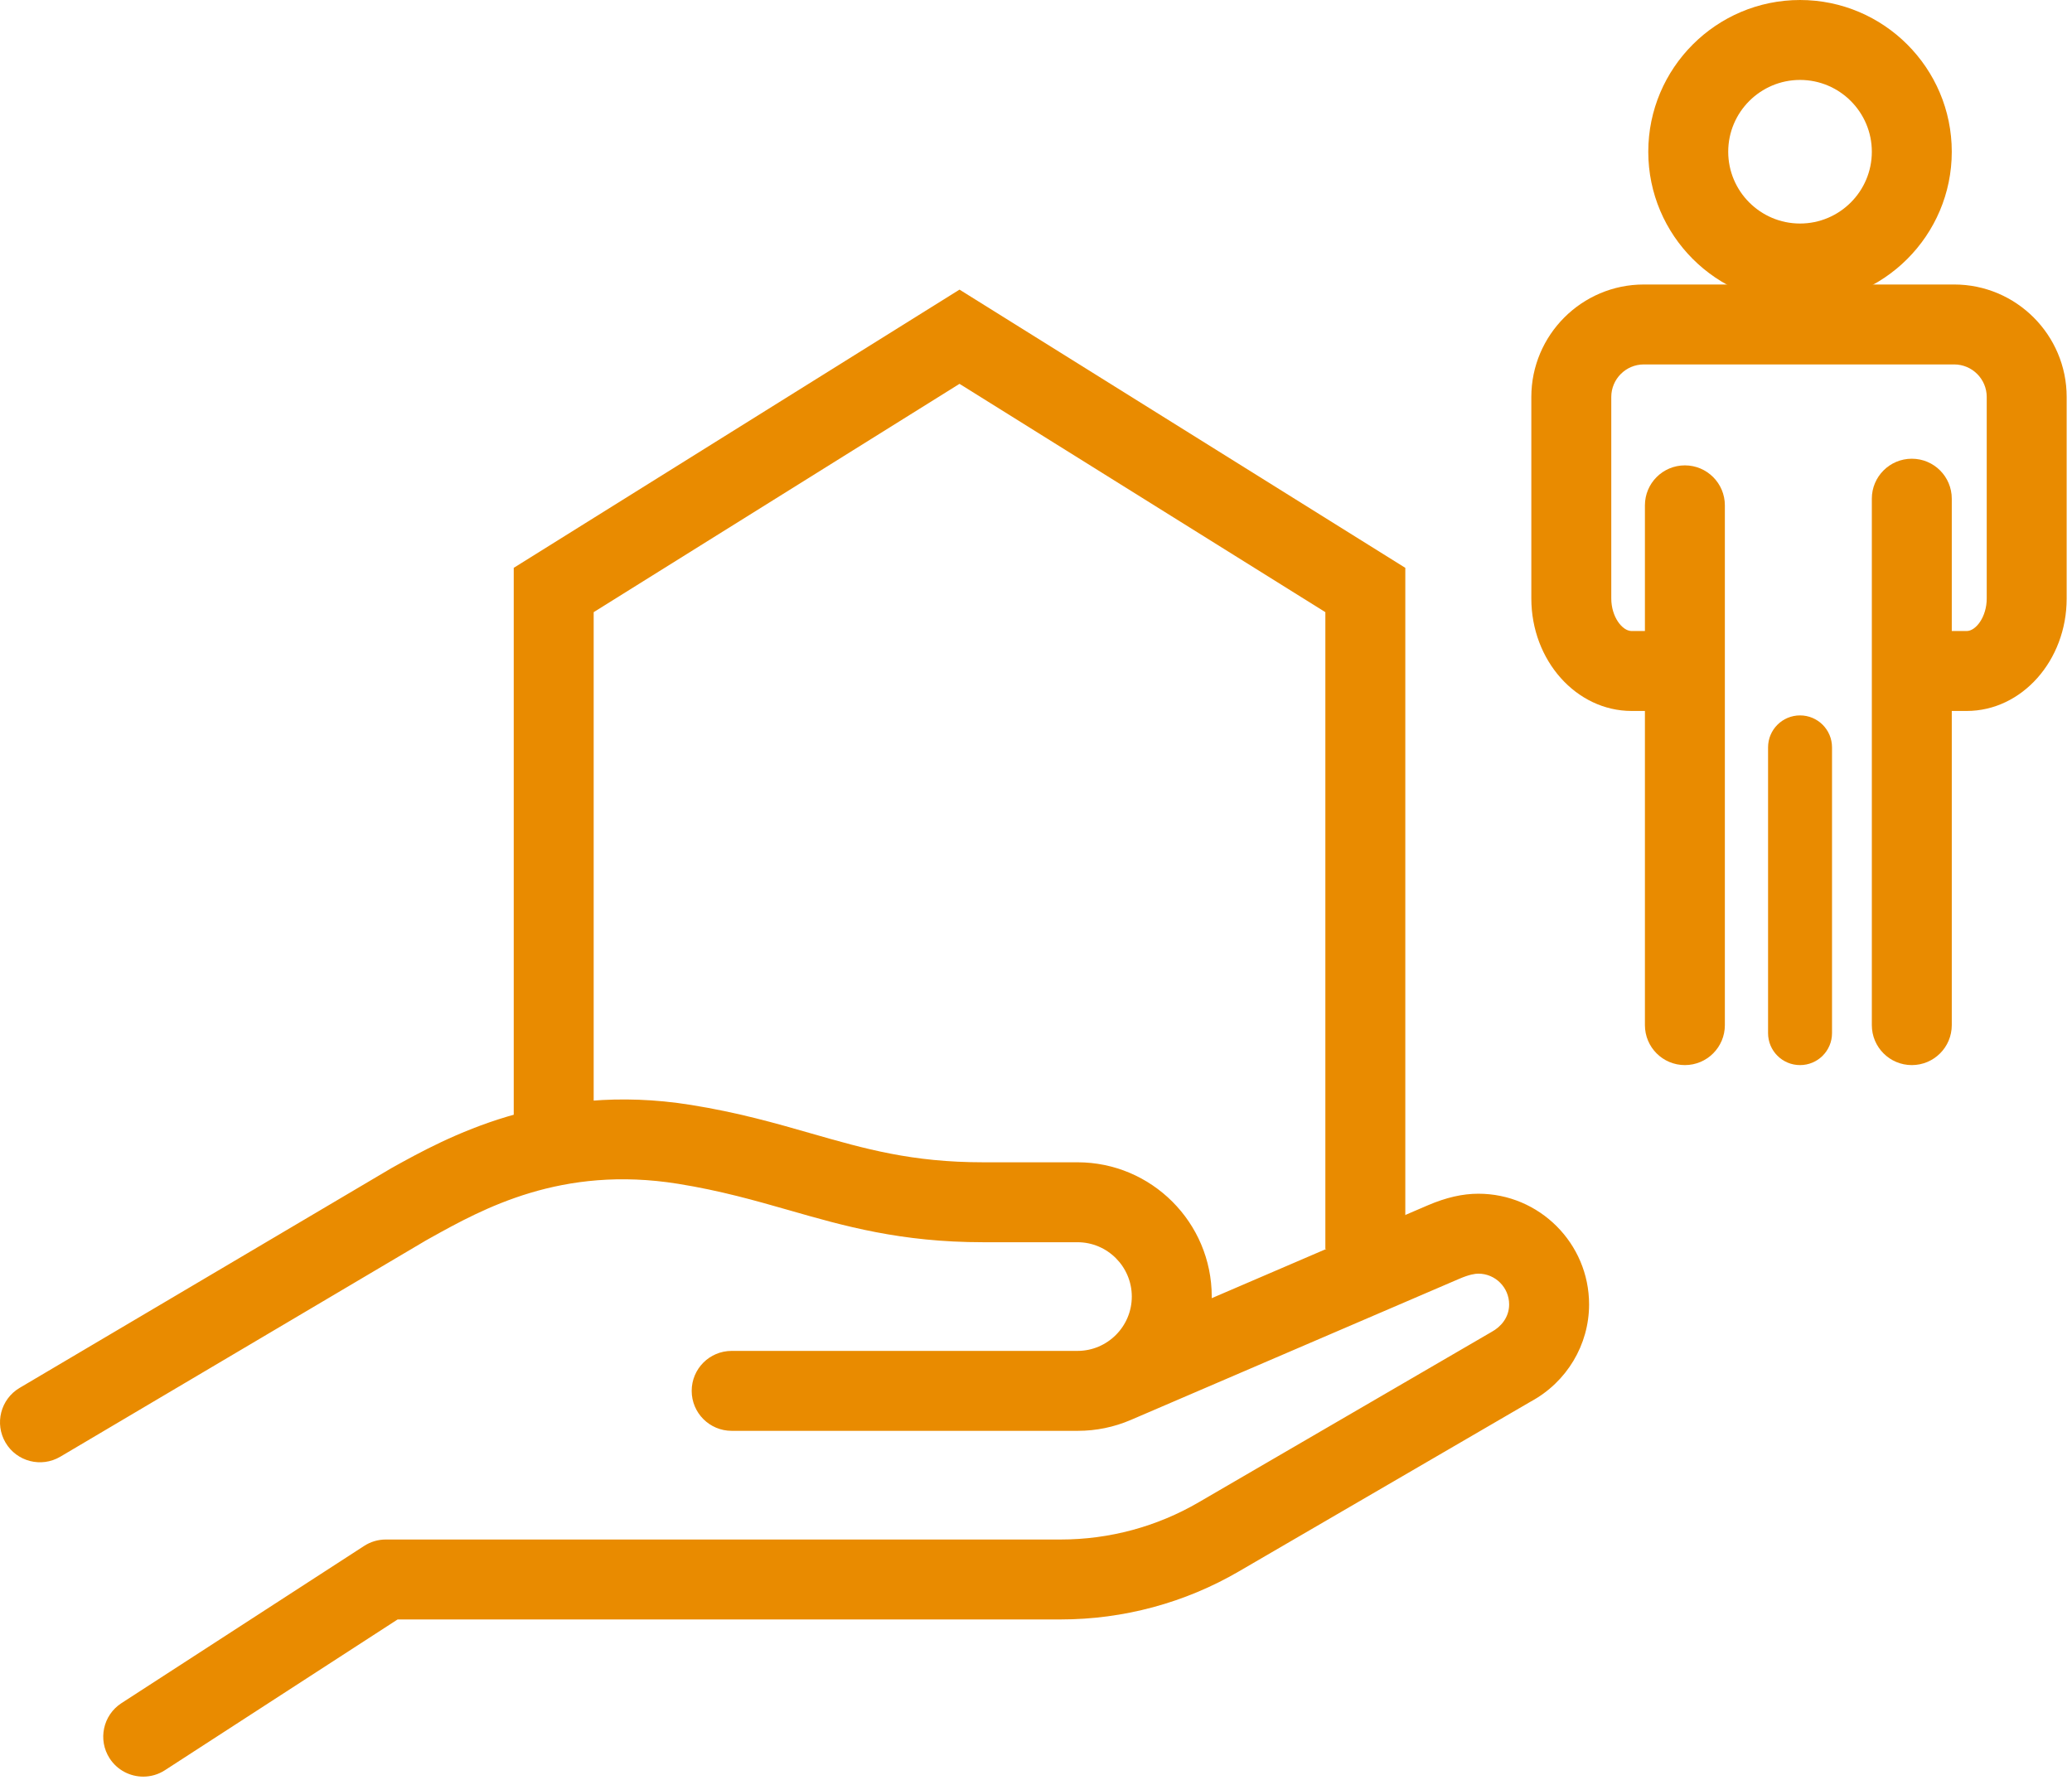 <?xml version="1.0" encoding="UTF-8" standalone="no"?>
<!DOCTYPE svg PUBLIC "-//W3C//DTD SVG 1.1//EN" "http://www.w3.org/Graphics/SVG/1.1/DTD/svg11.dtd">
<svg width="100%" height="100%" viewBox="0 0 270 232" version="1.1" xmlns="http://www.w3.org/2000/svg" xmlns:xlink="http://www.w3.org/1999/xlink" xml:space="preserve" xmlns:serif="http://www.serif.com/" style="fill-rule:evenodd;clip-rule:evenodd;stroke-linejoin:round;stroke-miterlimit:2;">
    <g transform="matrix(4.167,0,0,4.167,0.001,-0.608)">
        <path d="M43.946,39.211L41.446,39.211L41.446,19.292L30.005,12.151L18.565,19.292L18.565,35.787L16.065,35.787L16.065,17.906L30.005,9.204L43.946,17.906L43.946,39.211Z" style="fill:rgb(233,139,0);fill-rule:nonzero;"/>
    </g>
    <g transform="matrix(4.167,0,0,4.167,0.001,-0.608)">
        <path d="M4.479,55.712C4.07,55.712 3.669,55.511 3.429,55.142C3.054,54.563 3.219,53.789 3.798,53.414L11.385,48.498C11.587,48.366 11.823,48.296 12.065,48.296L33.172,48.296C34.688,48.296 36.18,47.894 37.487,47.131L46.646,41.802C46.927,41.649 47.193,41.358 47.193,40.943C47.193,40.413 46.761,39.981 46.23,39.981C46.129,39.981 45.944,40.008 45.636,40.141L35.363,44.556C34.833,44.783 34.276,44.897 33.704,44.897L22.88,44.897C22.189,44.897 21.63,44.337 21.63,43.647C21.63,42.956 22.189,42.397 22.88,42.397L33.694,42.397C34.631,42.397 35.393,41.634 35.393,40.698C35.393,39.761 34.631,38.998 33.694,38.998L30.744,38.998C28.166,38.998 26.395,38.491 24.682,37.999C23.628,37.698 22.537,37.385 21.206,37.171C17.556,36.584 15.094,37.955 13.464,38.861L13.316,38.944L1.886,45.706C1.293,46.057 0.525,45.862 0.174,45.267C-0.177,44.672 0.019,43.906 0.613,43.554L12.25,36.675C13.945,35.734 17.1,33.981 21.603,34.703C23.082,34.94 24.246,35.274 25.371,35.597C27.059,36.081 28.517,36.498 30.744,36.498L33.694,36.498C36.01,36.498 37.893,38.382 37.893,40.698L37.893,40.748L44.651,37.843C45.22,37.599 45.736,37.481 46.23,37.481C48.139,37.481 49.693,39.034 49.693,40.943C49.693,42.208 48.994,43.373 47.87,43.981L38.746,49.291C37.058,50.276 35.13,50.796 33.172,50.796L12.434,50.796L5.158,55.511C4.948,55.648 4.712,55.712 4.479,55.712Z" style="fill:rgb(233,139,0);fill-rule:nonzero;"/>
    </g>
    <g transform="matrix(4.167,0,0,4.167,0.001,-0.608)">
        <path d="M61.501,22.382L59.625,22.382L59.625,19.882L61.501,19.882C61.791,19.882 62.128,19.437 62.128,18.864L62.128,12.562C62.128,12.001 61.672,11.544 61.11,11.544L51.404,11.544C50.843,11.544 50.387,12.001 50.387,12.562L50.387,18.864C50.387,19.437 50.729,19.882 51.024,19.882L52.911,19.882L52.911,22.382L51.024,22.382C49.294,22.382 47.887,20.804 47.887,18.864L47.887,12.562C47.887,10.623 49.465,9.044 51.404,9.044L61.11,9.044C63.05,9.044 64.628,10.623 64.628,12.562L64.628,18.864C64.628,20.804 63.226,22.382 61.501,22.382Z" style="fill:rgb(233,139,0);fill-rule:nonzero;"/>
    </g>
    <g transform="matrix(4.167,0,0,4.167,0.001,-0.608)">
        <path d="M56.29,2.646C55.052,2.646 54.044,3.653 54.044,4.892C54.044,6.13 55.052,7.137 56.29,7.137C57.528,7.137 58.535,6.13 58.535,4.892C58.535,3.653 57.528,2.646 56.29,2.646ZM56.29,9.637C53.673,9.637 51.544,7.508 51.544,4.892C51.544,2.275 53.673,0.146 56.29,0.146C58.906,0.146 61.035,2.275 61.035,4.892C61.035,7.508 58.906,9.637 56.29,9.637Z" style="fill:rgb(233,139,0);fill-rule:nonzero;"/>
    </g>
    <g transform="matrix(4.167,0,0,4.167,0.001,-0.608)">
        <path d="M59.785,33.458C59.095,33.458 58.535,32.899 58.535,32.208L58.535,15.743C58.535,15.052 59.095,14.493 59.785,14.493C60.476,14.493 61.035,15.052 61.035,15.743L61.035,32.208C61.035,32.899 60.476,33.458 59.785,33.458Z" style="fill:rgb(233,139,0);fill-rule:nonzero;"/>
    </g>
    <g transform="matrix(4.167,0,0,4.167,0.001,-0.608)">
        <path d="M52.689,33.458C51.998,33.458 51.439,32.899 51.439,32.208L51.439,15.951C51.439,15.261 51.998,14.701 52.689,14.701C53.379,14.701 53.939,15.261 53.939,15.951L53.939,32.208C53.939,32.899 53.379,33.458 52.689,33.458Z" style="fill:rgb(233,139,0);fill-rule:nonzero;"/>
    </g>
    <g transform="matrix(4.167,0,0,4.167,0.001,-0.608)">
        <path d="M56.29,33.458C55.737,33.458 55.29,33.011 55.29,32.458L55.29,23.521C55.29,22.969 55.737,22.521 56.29,22.521C56.843,22.521 57.29,22.969 57.29,23.521L57.29,32.458C57.29,33.011 56.843,33.458 56.29,33.458Z" style="fill:rgb(233,139,0);fill-rule:nonzero;"/>
    </g>
</svg>

